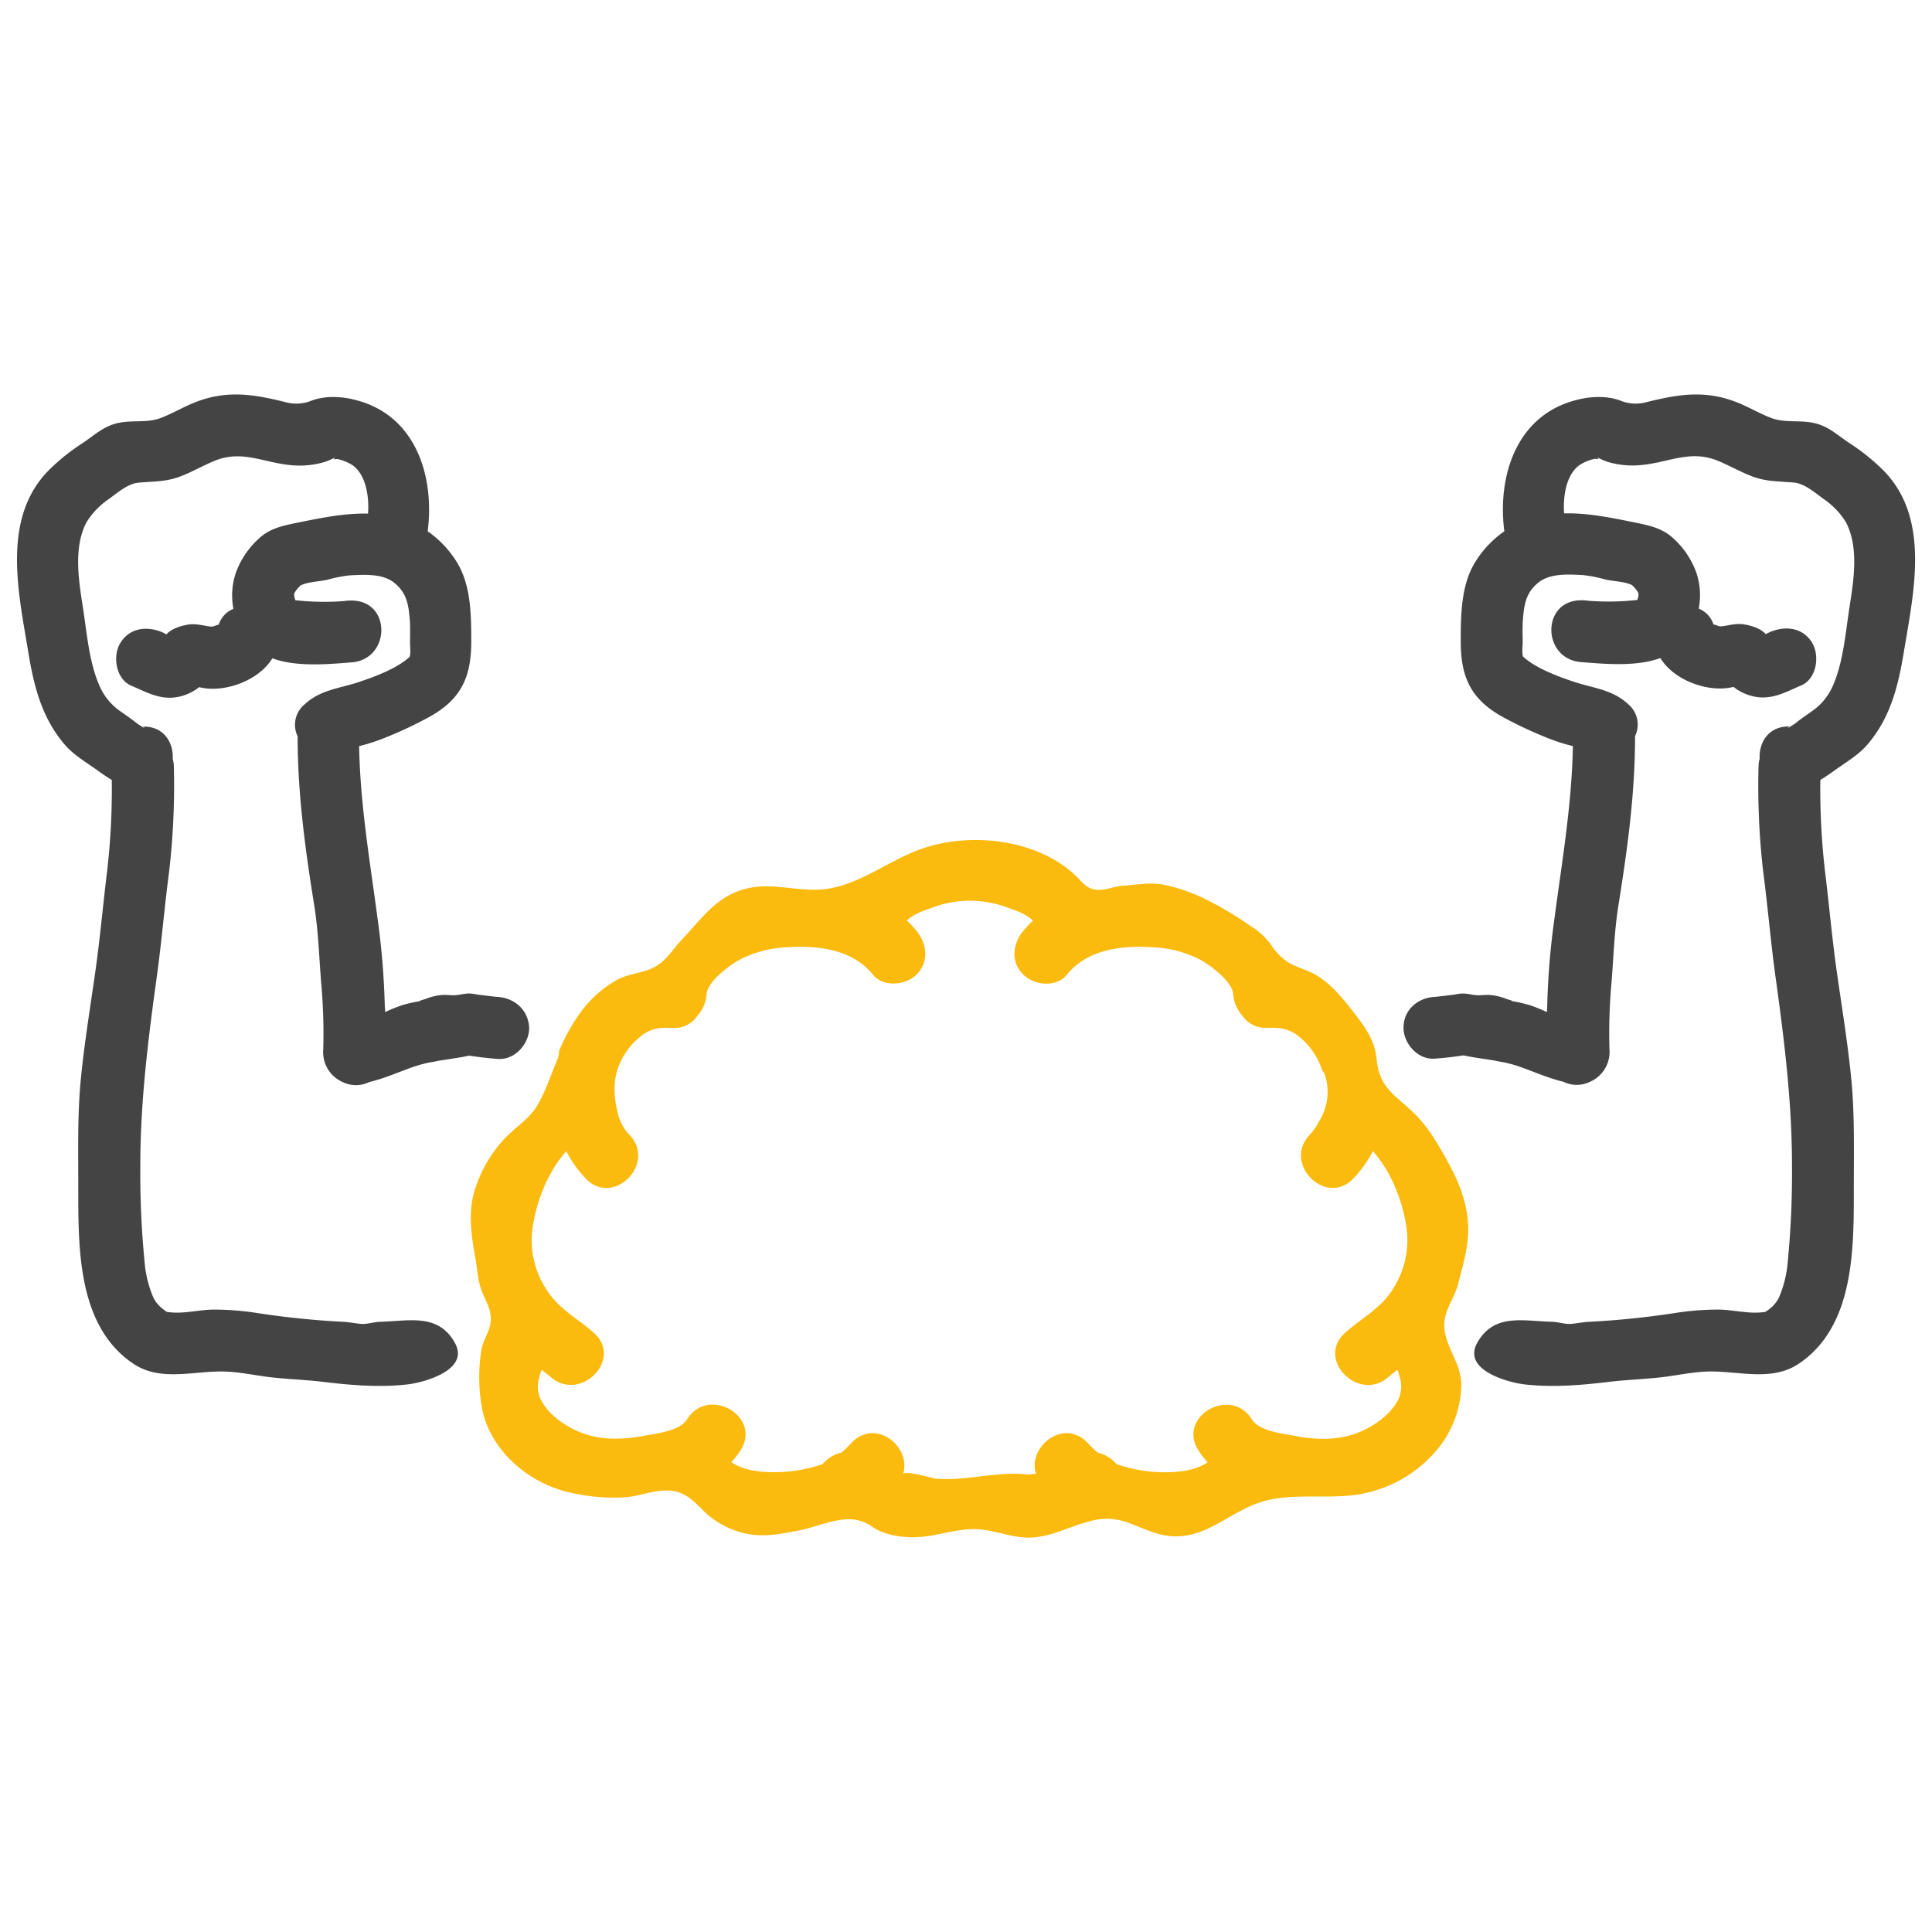 <svg id="Layer_1" data-name="Layer 1" xmlns="http://www.w3.org/2000/svg" viewBox="0 0 500 500"><defs><style>.cls-1{fill:#fbba0e;}.cls-2{fill:#444;}</style></defs><title>individual-health-insurance-illus</title><path class="cls-1" d="M373.88,341.54c.44-3.09,2.68-6.1,3.49-9.28,1.12-4.34,2.44-8.79,2.59-13.3.2-6.22-1.93-12.16-4.87-17.55-2.45-4.5-5-9.09-8.59-12.77C361.44,283.49,357,282,356.26,274c-.49-5-3.25-8.54-6.2-12.35-2.56-3.33-5.38-6.69-8.94-9-2.36-1.54-5.18-2.12-7.61-3.52a15.43,15.43,0,0,1-4.68-4.8,17.88,17.88,0,0,0-5.12-4.63,88.52,88.52,0,0,0-12-7.13A45.39,45.39,0,0,0,301.32,229c-3.72-.76-7,0-10.74.22-2.51.18-5.24,1.58-7.75.9-1.82-.5-3-2.06-4.25-3.31-10.32-10-28.59-11.73-41.44-6.63-8.21,3.26-15.56,9.22-24.36,10-6.14.53-12.36-1.59-18.42-.47-8.48,1.57-12.29,7.54-17.77,13.31-2.74,2.88-4.34,6.15-8.26,7.76-2.71,1.1-5.67,1.31-8.3,2.62a29.25,29.25,0,0,0-9.57,8.31,47.4,47.4,0,0,0-5.81,10.39,4.05,4.05,0,0,1-.31,1.87c-1.71,4-3,8.13-5.16,11.89-2.28,4-6.36,6.13-9.27,9.55a34.32,34.32,0,0,0-7.49,14.19c-1.17,5.32-.35,10.76.62,16.05.45,2.48.58,5.38,1.45,7.92s2.43,4.75,2.53,7.5c.12,3.19-2.1,5.57-2.49,8.64a44.8,44.8,0,0,0,.37,15.54c2.59,10.92,12.67,19.18,23.7,21.25a50,50,0,0,0,13.25,1c4.38-.36,8.49-2.47,13-1.5,3.58.78,5.6,3.59,8.18,5.9A22.53,22.53,0,0,0,193.61,397c4.35.83,8.71-.08,13-.88s8.56-2.91,13.06-2.93a10.18,10.18,0,0,1,6.15,2c3.16,2.11,7.54,2.75,11.29,2.63,5.34-.17,10.52-2.34,15.86-2.06,4.28.23,8.38,2,12.66,2.17,5.94.19,11-2.92,16.6-4.28a15.57,15.57,0,0,1,8.43,0c5.87,1.83,9.69,4.77,16.34,3.74s12.11-6.14,18.53-8.39c7.87-2.76,16.55-1.07,24.83-2.07a33.48,33.48,0,0,0,22.44-12.86,27,27,0,0,0,5.39-15.76C378.15,352.17,373,347.62,373.88,341.54Zm-14.49,14.78a27.71,27.71,0,0,1,2.29-1.79,17.44,17.44,0,0,1,.62,2.08,7.84,7.84,0,0,1-.37,5.44c-1.93,4.09-6.76,7.36-10.89,8.88-5.11,1.88-10.76,1.7-16,.66-3.31-.65-9.1-1.15-11.07-4.29-5.48-8.7-19.35-.72-13.85,8a21.3,21.3,0,0,0,2.43,3.14c-.41.26-.84.51-1.28.74-3.11,1.56-6.69,1.84-10.1,1.84a38.29,38.29,0,0,1-12.23-2.11,9.11,9.11,0,0,0-4.92-3c-.89-.79-1.74-1.65-2.62-2.57-6.22-6.47-15.6,1.2-13.26,8.2-.52-.25-1.58.13-2.16.06-8-.93-15.84,1.75-23.71,1.07-.94-.08-8.2-2.27-8.58-1.13,2.33-7-7-14.67-13.26-8.2-.88.92-1.73,1.78-2.62,2.57a9.07,9.07,0,0,0-4.92,3A38.29,38.29,0,0,1,200.64,381c-3.42,0-7-.28-10.1-1.84-.45-.23-.87-.48-1.28-.74a21.3,21.3,0,0,0,2.43-3.14c5.5-8.74-8.38-16.72-13.85-8-2,3.14-7.76,3.64-11.07,4.29-5.27,1-10.92,1.22-16-.66-4.13-1.52-9-4.79-10.88-8.88a7.79,7.79,0,0,1-.37-5.44,17.44,17.44,0,0,1,.62-2.08c.78.56,1.55,1.14,2.29,1.79,7.67,6.83,19-4.5,11.26-11.36-4.57-4.06-9.28-6.2-12.52-11.61a23.28,23.28,0,0,1-3.5-14.31,41.47,41.47,0,0,1,5.52-16.51,36.56,36.56,0,0,1,3.35-4.59,30.27,30.27,0,0,0,5.07,7.11c7.15,7.44,18.41-3.93,11.27-11.36a11.8,11.8,0,0,1-3-5.58c-1-4.11-1.31-8.25.27-12.25a18.41,18.41,0,0,1,6-7.9c2.7-2,4.79-2,8-1.92a7.09,7.09,0,0,0,6.35-3.16,9.35,9.35,0,0,0,2.38-5.64c.28-3.27,6-7.49,8.56-8.86a29.29,29.29,0,0,1,11.89-3.19c8.07-.57,17.16.38,22.55,7.05,2.72,3.37,8.51,2.79,11.32,0,3.32-3.35,2.68-7.95,0-11.32a26.07,26.07,0,0,0-2.5-2.64c.06-.06.12-.13.19-.19,1.75-1.58,4-2.32,6.18-3.11a27.67,27.67,0,0,1,19.89,0c2.21.79,4.43,1.53,6.18,3.11l.19.19a26.07,26.07,0,0,0-2.5,2.64c-2.73,3.37-3.37,8,0,11.32,2.81,2.83,8.6,3.41,11.31,0,5.4-6.67,14.49-7.62,22.56-7.05a29.29,29.29,0,0,1,11.89,3.19c2.53,1.37,8.28,5.59,8.55,8.86a9.36,9.36,0,0,0,2.39,5.64A7.09,7.09,0,0,0,327.7,266c3.26-.05,5.35,0,8.05,1.92a18.49,18.49,0,0,1,6,7.9c.15.4.29.8.42,1.21a3.72,3.72,0,0,1,.78,1.33,14.32,14.32,0,0,1-1.53,11.75,13.84,13.84,0,0,1-2.45,3.54c-7.14,7.43,4.12,18.8,11.27,11.36a30.57,30.57,0,0,0,5.07-7.11,37.6,37.6,0,0,1,3.35,4.59A41.47,41.47,0,0,1,364.15,319a23.35,23.35,0,0,1-3.5,14.31c-3.25,5.41-8,7.55-12.53,11.61C340.41,351.82,351.72,363.15,359.39,356.32Z"/><path class="cls-2" d="M128.76,258c-.95-.06-3.1-.36-4.5-.51-.79-.09-1.56-.28-2.35-.35-1.52-.13-2.73.35-4.2.43-.91.05-2.22-.16-3.29-.07a14.38,14.38,0,0,0-4.06.94c-.85.34-2.29.61-1.43.62a36.51,36.51,0,0,0-4.78,1.06,38.92,38.92,0,0,0-4.48,1.81c0-.68-.09-1.35-.1-2A196.52,196.52,0,0,0,97.75,238c-2-15.14-4.53-29.65-4.81-44.9l1.43-.38a49.18,49.18,0,0,0,5.78-2,103.68,103.68,0,0,0,11-5.2c8.07-4.48,10.76-10.14,10.81-19.19,0-7,0-15-3.88-21.09a26.78,26.78,0,0,0-7.4-7.74c1.83-14.15-3-29.87-18.42-33.92-3.68-1-7.93-1.25-11.54.07a10.56,10.56,0,0,1-7,.38c-8.14-2-14.9-3.11-23,0-3.18,1.22-6.07,3-9.27,4.2-3.43,1.23-7,.47-10.61,1.18-4,.81-6.23,3.12-9.51,5.29a54.48,54.48,0,0,0-8.51,6.8C.27,133.94,4.78,153.28,7.3,168.65c1.44,8.74,3.39,16.8,9.2,23.76,2.4,2.89,5.42,4.61,8.43,6.75,1.38,1,2.69,1.91,4,2.69a185.57,185.57,0,0,1-1.17,23.29c-1.08,8.75-1.84,17.52-3.08,26.25-1.31,9.28-2.85,18.53-3.76,27.86s-.65,18.95-.66,28.42c0,15.67-.13,35.64,14.28,45.28,7.09,4.73,15.66,1.77,23.61,2,4.16.14,8.19,1.08,12.32,1.53,4.36.47,8.74.62,13.11,1.14,7.26.88,14.71,1.5,22,.65,3.77-.44,16.12-3.56,12.15-10.72l-.07-.14c-4.3-7.55-11.76-5.54-19.06-5.34-1.56,0-3.13.54-4.66.57-1.22,0-3.38-.47-5-.55a220.6,220.6,0,0,1-22.51-2.3,72.56,72.56,0,0,0-11-.87c-3.84,0-7.92,1.18-11.73.66l-.51-.06a7.35,7.35,0,0,1-.95-.68,8.63,8.63,0,0,1-2.5-2.92,29.37,29.37,0,0,1-2.32-9.29,238.77,238.77,0,0,1-1.11-24.8c0-16.67,2-32.6,4.27-49.07,1.26-9.08,2-18.2,3.2-27.28A193.8,193.8,0,0,0,45,198.57a8.41,8.41,0,0,0-.3-2.2c.24-4.19-2.34-8.48-7.73-8.32.78.62.55.52-.71-.3a13.12,13.12,0,0,1-1.6-1.17c-1.2-.89-2.41-1.73-3.62-2.58a15.54,15.54,0,0,1-5.46-6.91c-2.55-6-3.14-13.58-4.14-20-1.07-6.86-2.47-15.43.94-21.91a19.85,19.85,0,0,1,5.75-6c2.3-1.66,4.93-4,7.68-4.26,3.77-.34,7.08-.2,10.74-1.57,3.11-1.17,6-2.86,9-4.1,7.16-2.89,12.6.5,19.82,1.14a22.54,22.54,0,0,0,8.83-.89A28.32,28.32,0,0,0,87,118.27c-.87.5-.79.67.25.52a11.49,11.49,0,0,1,4.11,1.7c3.4,2.52,4.2,8.14,3.89,12.43-5.9-.13-11.56,1-17.48,2.19-3.69.78-7.33,1.33-10.29,3.84a22.07,22.07,0,0,0-6.48,9.4,18.34,18.34,0,0,0-.59,9.22,6.58,6.58,0,0,0-3.82,4.11h-.05c-.55.06-1.06.42-1.62.47-1.11.1-3.79-.85-6-.54-1.9.28-4.42,1-5.76,2.47a.35.35,0,0,0-.08.1L42,163.62c-4-1.67-8.57-1.16-10.93,2.91C29.1,169.9,30,175.78,34,177.47c3.52,1.47,6.56,3.28,10.54,3.09a12.73,12.73,0,0,0,6-2c.07,0,.55-.39,1-.72.26.06.57.13,1,.2,6.07,1.07,14.5-2,17.94-7.67,6.21,2.31,14.57,1.52,20.53,1.05,10.14-.81,10.36-16-.06-16h-.34a9.13,9.13,0,0,0-1.51.13,67.24,67.24,0,0,1-12.44-.19h-.21a5.56,5.56,0,0,1-.34-1.5c.1-.86,1.64-2.32,1.7-2.36,1.83-.93,4.82-1,6.8-1.43a35.71,35.71,0,0,1,5.84-1.16c3.73-.2,8.64-.55,11.69,2s3.55,5.34,3.88,9.1c.19,2.11.1,4.27.09,6.39,0,.69.25,2.81-.11,3.62-.09.07-.19.15-.32.27-3.3,2.86-8.85,4.9-12.94,6.26-5.06,1.67-9.8,1.95-13.9,5.73a6.88,6.88,0,0,0-1.81,8.3c0,15.1,2,29.46,4.39,44.34,1,6.55,1.18,13.09,1.72,19.66a144.73,144.73,0,0,1,.51,17.16,8.41,8.41,0,0,0,5,8.28,7.8,7.8,0,0,0,6.94,0c3.94-.92,7.55-2.58,11.47-3.95a33.15,33.15,0,0,1,4.5-1.18,14.19,14.19,0,0,0,1.58-.3c2.73-.47,5.49-.79,8.24-1.38l.14,0c2.47.38,4.93.67,7.43.84,4.32.29,8-3.93,8-8C136.77,261.33,133.08,258.24,128.76,258Z"/><path class="cls-2" d="M371.24,258c.95-.06,3.1-.36,4.5-.51.79-.09,1.56-.28,2.35-.35,1.52-.13,2.73.35,4.2.43.91.05,2.22-.16,3.29-.07a14.38,14.38,0,0,1,4.06.94c.85.34,2.29.61,1.43.62a36.51,36.51,0,0,1,4.78,1.06,38.92,38.92,0,0,1,4.48,1.81c.05-.68.09-1.35.1-2A196.52,196.52,0,0,1,402.25,238c2-15.14,4.53-29.65,4.81-44.9l-1.43-.38a49.18,49.18,0,0,1-5.78-2,103.68,103.68,0,0,1-11-5.2c-8.07-4.48-10.76-10.14-10.81-19.19,0-7,0-15,3.88-21.09a26.78,26.78,0,0,1,7.4-7.74c-1.83-14.15,3-29.87,18.42-33.92,3.68-1,7.93-1.25,11.54.07a10.56,10.56,0,0,0,7,.38c8.14-2,14.9-3.11,23,0,3.18,1.22,6.07,3,9.27,4.2,3.43,1.23,7.05.47,10.61,1.18,4,.81,6.23,3.12,9.51,5.29a54.48,54.48,0,0,1,8.51,6.8c12.58,12.44,8.07,31.78,5.55,47.15-1.44,8.74-3.39,16.8-9.2,23.76-2.4,2.89-5.42,4.61-8.43,6.75-1.38,1-2.69,1.91-4,2.69a185.57,185.57,0,0,0,1.17,23.29c1.08,8.75,1.84,17.52,3.08,26.25,1.31,9.28,2.85,18.53,3.76,27.86s.65,18.95.66,28.42c0,15.67.13,35.64-14.28,45.28-7.09,4.73-15.66,1.77-23.61,2-4.16.14-8.19,1.08-12.32,1.53-4.36.47-8.74.62-13.11,1.14-7.26.88-14.71,1.5-22,.65-3.77-.44-16.12-3.56-12.15-10.72l.07-.14c4.3-7.55,11.76-5.54,19.06-5.34,1.56,0,3.13.54,4.66.57,1.22,0,3.38-.47,5-.55a220.6,220.6,0,0,0,22.51-2.3,72.56,72.56,0,0,1,11-.87c3.84,0,7.92,1.18,11.73.66l.51-.06a7.35,7.35,0,0,0,1-.68,8.63,8.63,0,0,0,2.5-2.92,29.37,29.37,0,0,0,2.32-9.29,238.77,238.77,0,0,0,1.11-24.8c0-16.67-2-32.6-4.27-49.07-1.26-9.08-2-18.2-3.2-27.28a193.8,193.8,0,0,1-1.2-26.94,8.41,8.41,0,0,1,.3-2.2c-.24-4.19,2.34-8.48,7.73-8.32-.78.62-.55.52.71-.3a13.12,13.12,0,0,0,1.6-1.17c1.2-.89,2.41-1.73,3.62-2.58a15.54,15.54,0,0,0,5.46-6.91c2.55-6,3.14-13.58,4.14-20,1.07-6.86,2.47-15.43-.94-21.91a19.85,19.85,0,0,0-5.75-6c-2.3-1.66-4.93-4-7.68-4.26-3.77-.34-7.08-.2-10.74-1.57-3.11-1.17-6-2.86-9.05-4.1-7.16-2.89-12.6.5-19.82,1.14a22.54,22.54,0,0,1-8.83-.89,28.32,28.32,0,0,1-2.81-1.26c.87.5.79.67-.25.52a11.49,11.49,0,0,0-4.11,1.7c-3.4,2.52-4.2,8.14-3.89,12.43,5.9-.13,11.56,1,17.48,2.19,3.69.78,7.33,1.33,10.29,3.84a22.07,22.07,0,0,1,6.48,9.4,18.34,18.34,0,0,1,.59,9.22,6.58,6.58,0,0,1,3.82,4.11h.05c.55.06,1.06.42,1.62.47,1.11.1,3.79-.85,6-.54,1.9.28,4.42,1,5.76,2.47a.35.35,0,0,1,.08.1l1.15-.57c4-1.67,8.57-1.16,10.93,2.91,1.95,3.37,1.09,9.25-2.91,10.94-3.52,1.47-6.56,3.28-10.54,3.09a12.73,12.73,0,0,1-5.95-2c-.07,0-.55-.39-1-.72-.26.06-.57.13-1,.2-6.07,1.07-14.5-2-17.94-7.67-6.21,2.31-14.57,1.52-20.53,1.05-10.14-.81-10.36-16,.06-16h.34a9.13,9.13,0,0,1,1.51.13,67.24,67.24,0,0,0,12.44-.19h.21a5.56,5.56,0,0,0,.34-1.5c-.1-.86-1.64-2.32-1.7-2.36-1.83-.93-4.82-1-6.8-1.43a35.71,35.71,0,0,0-5.84-1.16c-3.73-.2-8.64-.55-11.69,2s-3.55,5.34-3.88,9.1c-.19,2.11-.1,4.27-.09,6.39,0,.69-.25,2.81.11,3.62.09.07.19.15.32.27,3.3,2.86,8.85,4.9,12.94,6.26,5.06,1.67,9.8,1.95,13.9,5.73a6.88,6.88,0,0,1,1.81,8.3c0,15.1-2,29.46-4.39,44.34-1,6.55-1.18,13.09-1.72,19.66a144.73,144.73,0,0,0-.51,17.16,8.41,8.41,0,0,1-5,8.28,7.8,7.8,0,0,1-6.94,0c-3.94-.92-7.55-2.58-11.47-3.95a33.15,33.15,0,0,0-4.5-1.18,14.19,14.19,0,0,1-1.58-.3c-2.73-.47-5.49-.79-8.24-1.38l-.14,0c-2.47.38-4.93.67-7.43.84-4.32.29-8-3.93-8-8C363.23,261.33,366.92,258.24,371.24,258Z"/></svg>